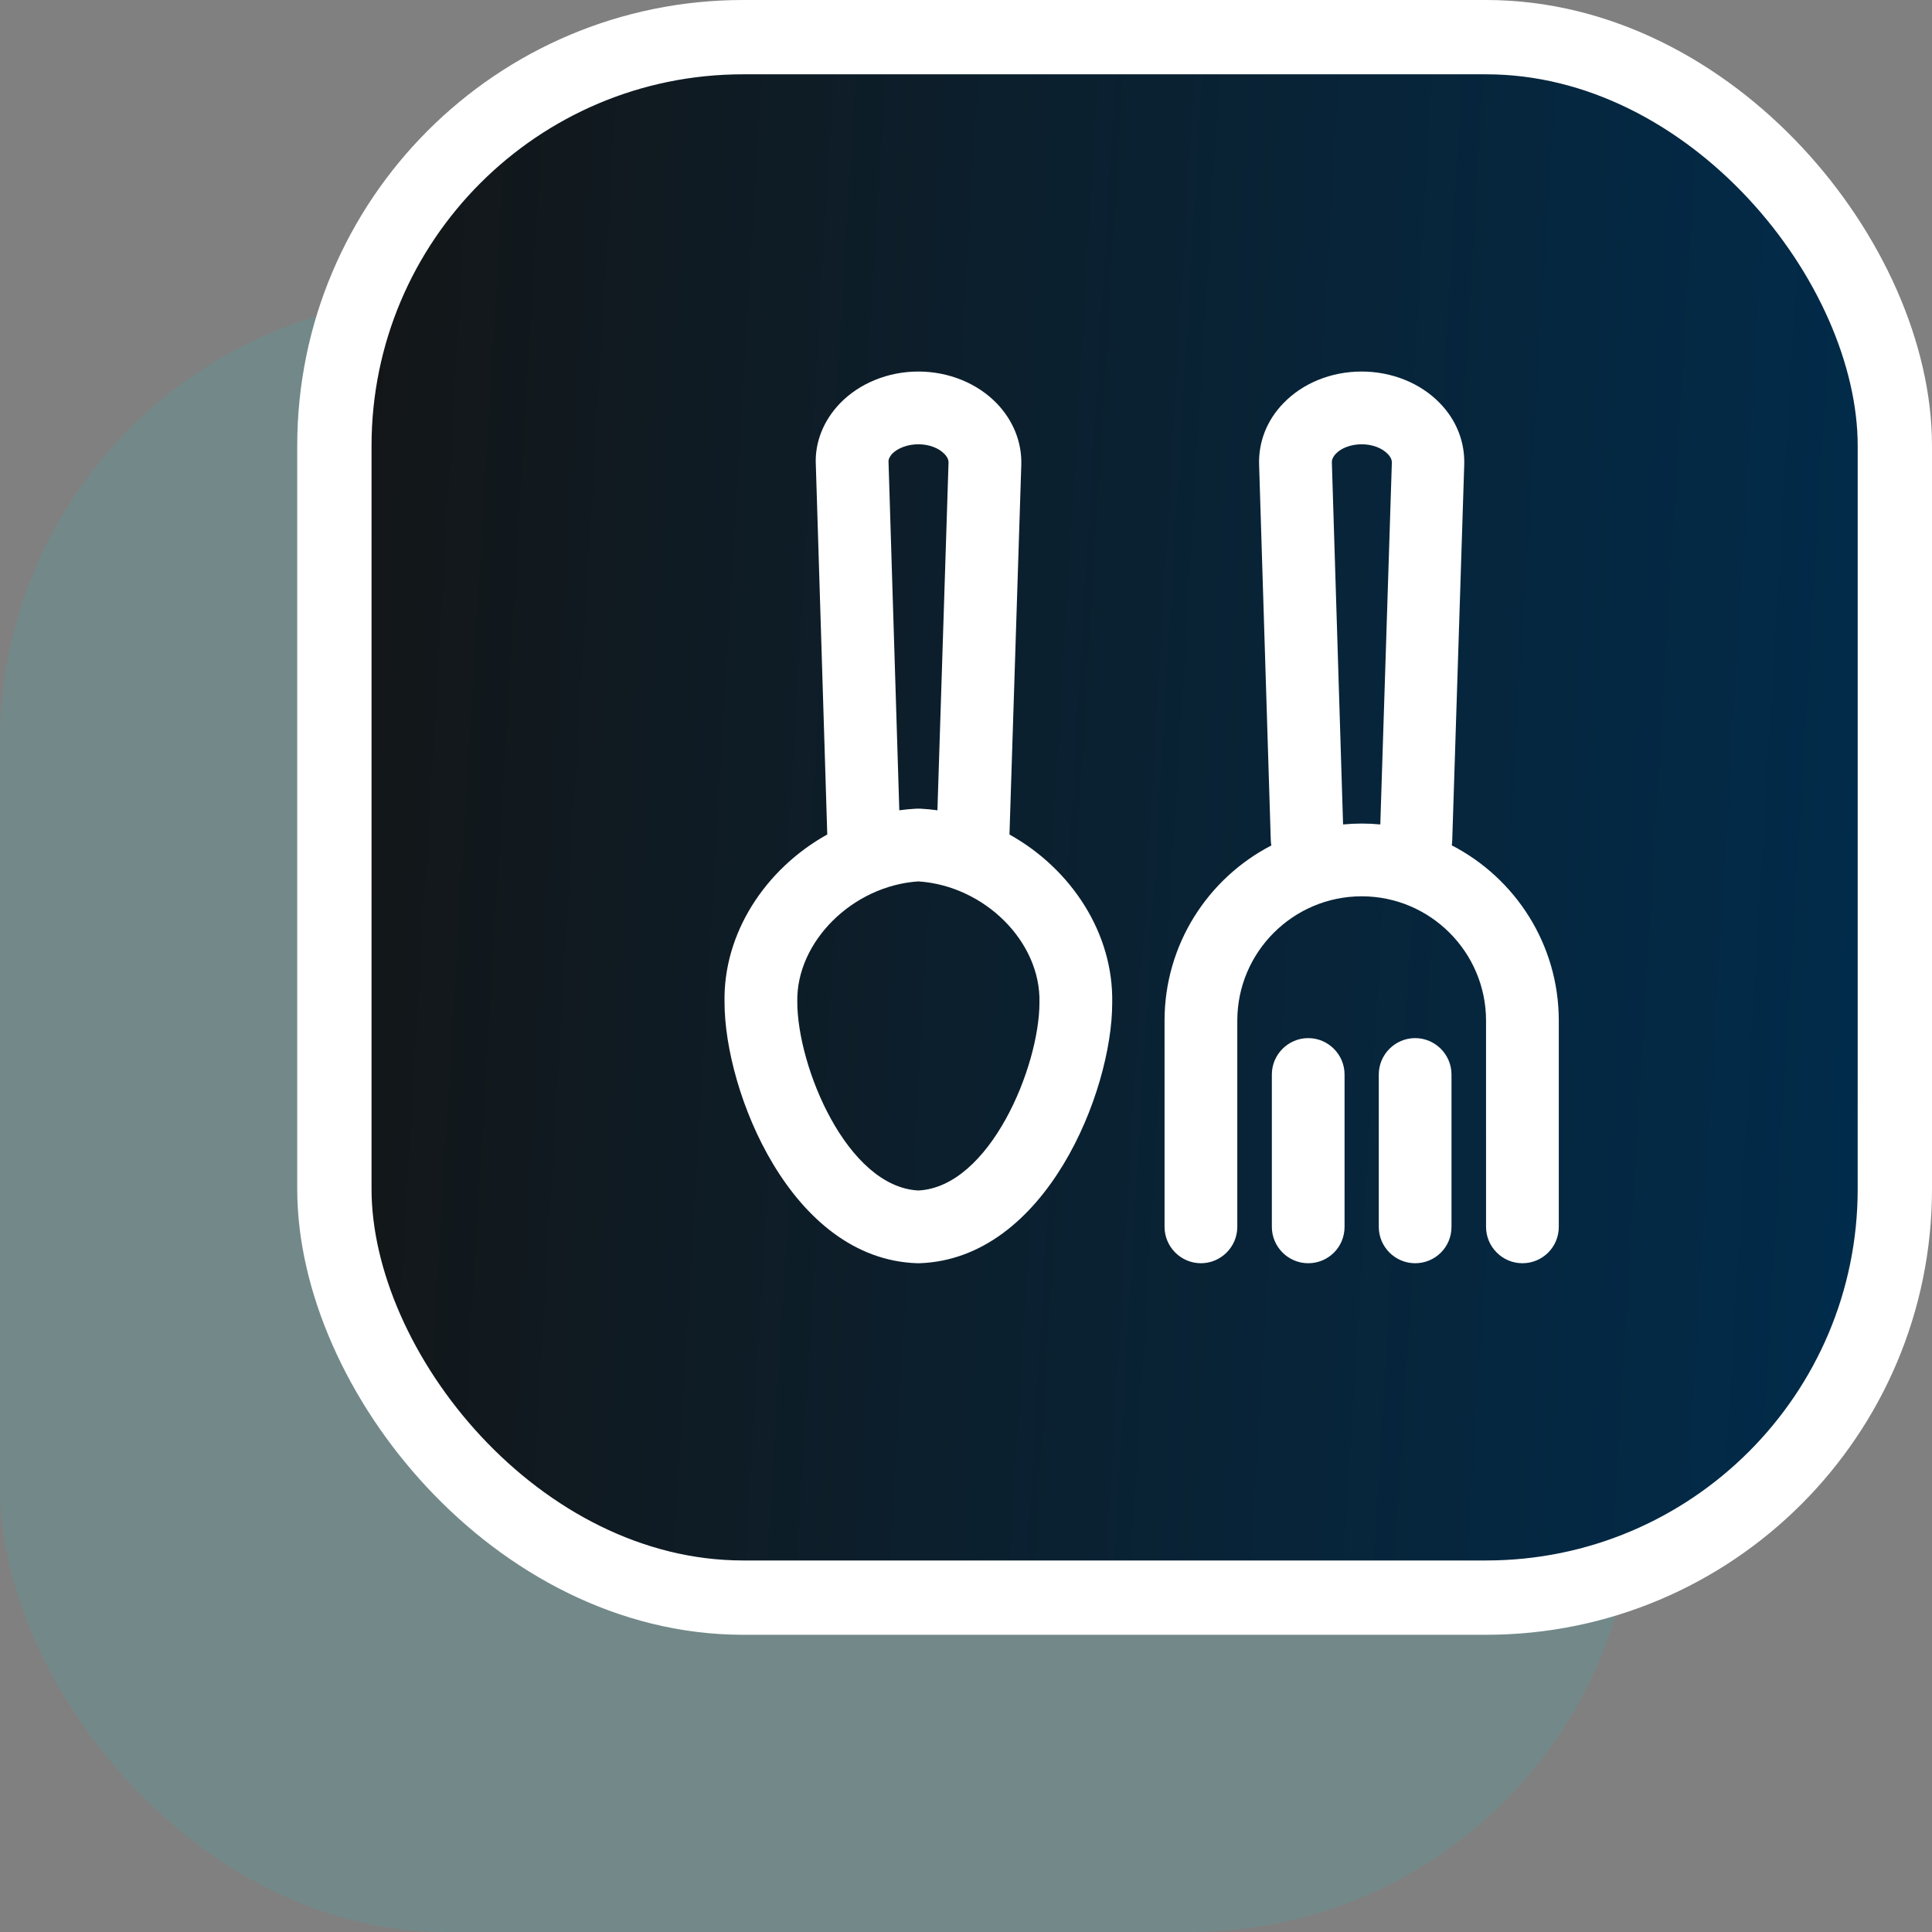 <svg width="52" height="52" viewBox="0 0 52 52" fill="none" xmlns="http://www.w3.org/2000/svg">
<rect x="0" y="0" width="52" height="52" fill="#808080" stroke="none"/>
<rect y="8" width="44" height="44" rx="12" fill="#00DEDE" fill-opacity="0.1"/>
<rect x="9" y="1" width="42" height="42" rx="11" fill="url(#paint0_linear_112_14601)" stroke="white" stroke-width="2"/>
<path fill-rule="evenodd" clip-rule="evenodd" d="M25.231 21.809L25.53 12.447C25.53 12.349 25.472 12.271 25.423 12.222C25.266 12.056 25.002 11.958 24.718 11.958C24.434 11.958 24.17 12.056 24.013 12.212C23.964 12.271 23.906 12.349 23.915 12.437L24.205 21.809C24.358 21.788 24.513 21.773 24.669 21.765H24.767C24.923 21.773 25.078 21.788 25.231 21.809ZM22.266 22.46L21.958 12.506C21.928 11.909 22.163 11.321 22.604 10.861C23.132 10.313 23.906 10 24.718 10C25.53 10 26.304 10.313 26.832 10.861C27.273 11.321 27.508 11.909 27.488 12.515L27.17 22.461C28.835 23.388 29.976 25.123 29.935 27.002C29.935 29.37 28.154 33.883 24.747 34H24.718H24.689C21.282 33.892 19.501 29.37 19.501 26.982C19.46 25.117 20.601 23.386 22.266 22.46ZM21.459 26.962C21.429 25.348 22.946 23.84 24.718 23.723C26.499 23.84 28.017 25.348 27.977 26.982C27.977 28.715 26.637 31.945 24.718 32.042C22.8 31.945 21.459 28.715 21.459 26.962ZM39.075 22.753C39.082 22.709 39.086 22.663 39.087 22.617L39.41 12.506C39.429 11.899 39.204 11.312 38.754 10.851C38.235 10.313 37.462 10 36.65 10C35.827 10 35.064 10.313 34.545 10.851C34.095 11.312 33.87 11.899 33.889 12.506L34.203 22.607C34.204 22.658 34.21 22.708 34.218 22.756C32.512 23.639 31.344 25.421 31.344 27.471V33.021C31.344 33.559 31.785 34 32.323 34C32.862 34 33.302 33.559 33.302 33.021V27.471C33.302 25.622 34.809 24.124 36.65 24.124C38.499 24.124 39.997 25.631 39.997 27.471V33.021C39.997 33.559 40.437 34 40.976 34C41.514 34 41.955 33.569 41.955 33.021V27.471C41.955 25.418 40.784 23.635 39.075 22.753ZM36.149 22.19C36.314 22.174 36.481 22.166 36.65 22.166C36.819 22.166 36.986 22.174 37.151 22.19L37.462 12.447C37.462 12.349 37.403 12.271 37.354 12.222C37.198 12.056 36.933 11.958 36.65 11.958C36.366 11.958 36.102 12.056 35.955 12.212C35.906 12.261 35.847 12.349 35.847 12.437L36.149 22.19ZM35.211 34C34.672 34 34.232 33.559 34.232 33.021V28.92C34.232 28.382 34.672 27.941 35.211 27.941C35.749 27.941 36.189 28.382 36.189 28.92V33.021C36.189 33.569 35.749 34 35.211 34ZM37.11 33.021C37.11 33.559 37.55 34 38.089 34C38.627 34 39.067 33.569 39.067 33.021V28.92C39.067 28.382 38.627 27.941 38.089 27.941C37.55 27.941 37.11 28.382 37.11 28.92V33.021Z" fill="white"/>
<defs>
<linearGradient id="paint0_linear_112_14601" x1="8" y1="0" x2="54.45" y2="2.76" gradientUnits="userSpaceOnUse">
<stop stop-color="#141515"/>
<stop offset="1" stop-color="#002D4E"/>
</linearGradient>
</defs>
</svg>
